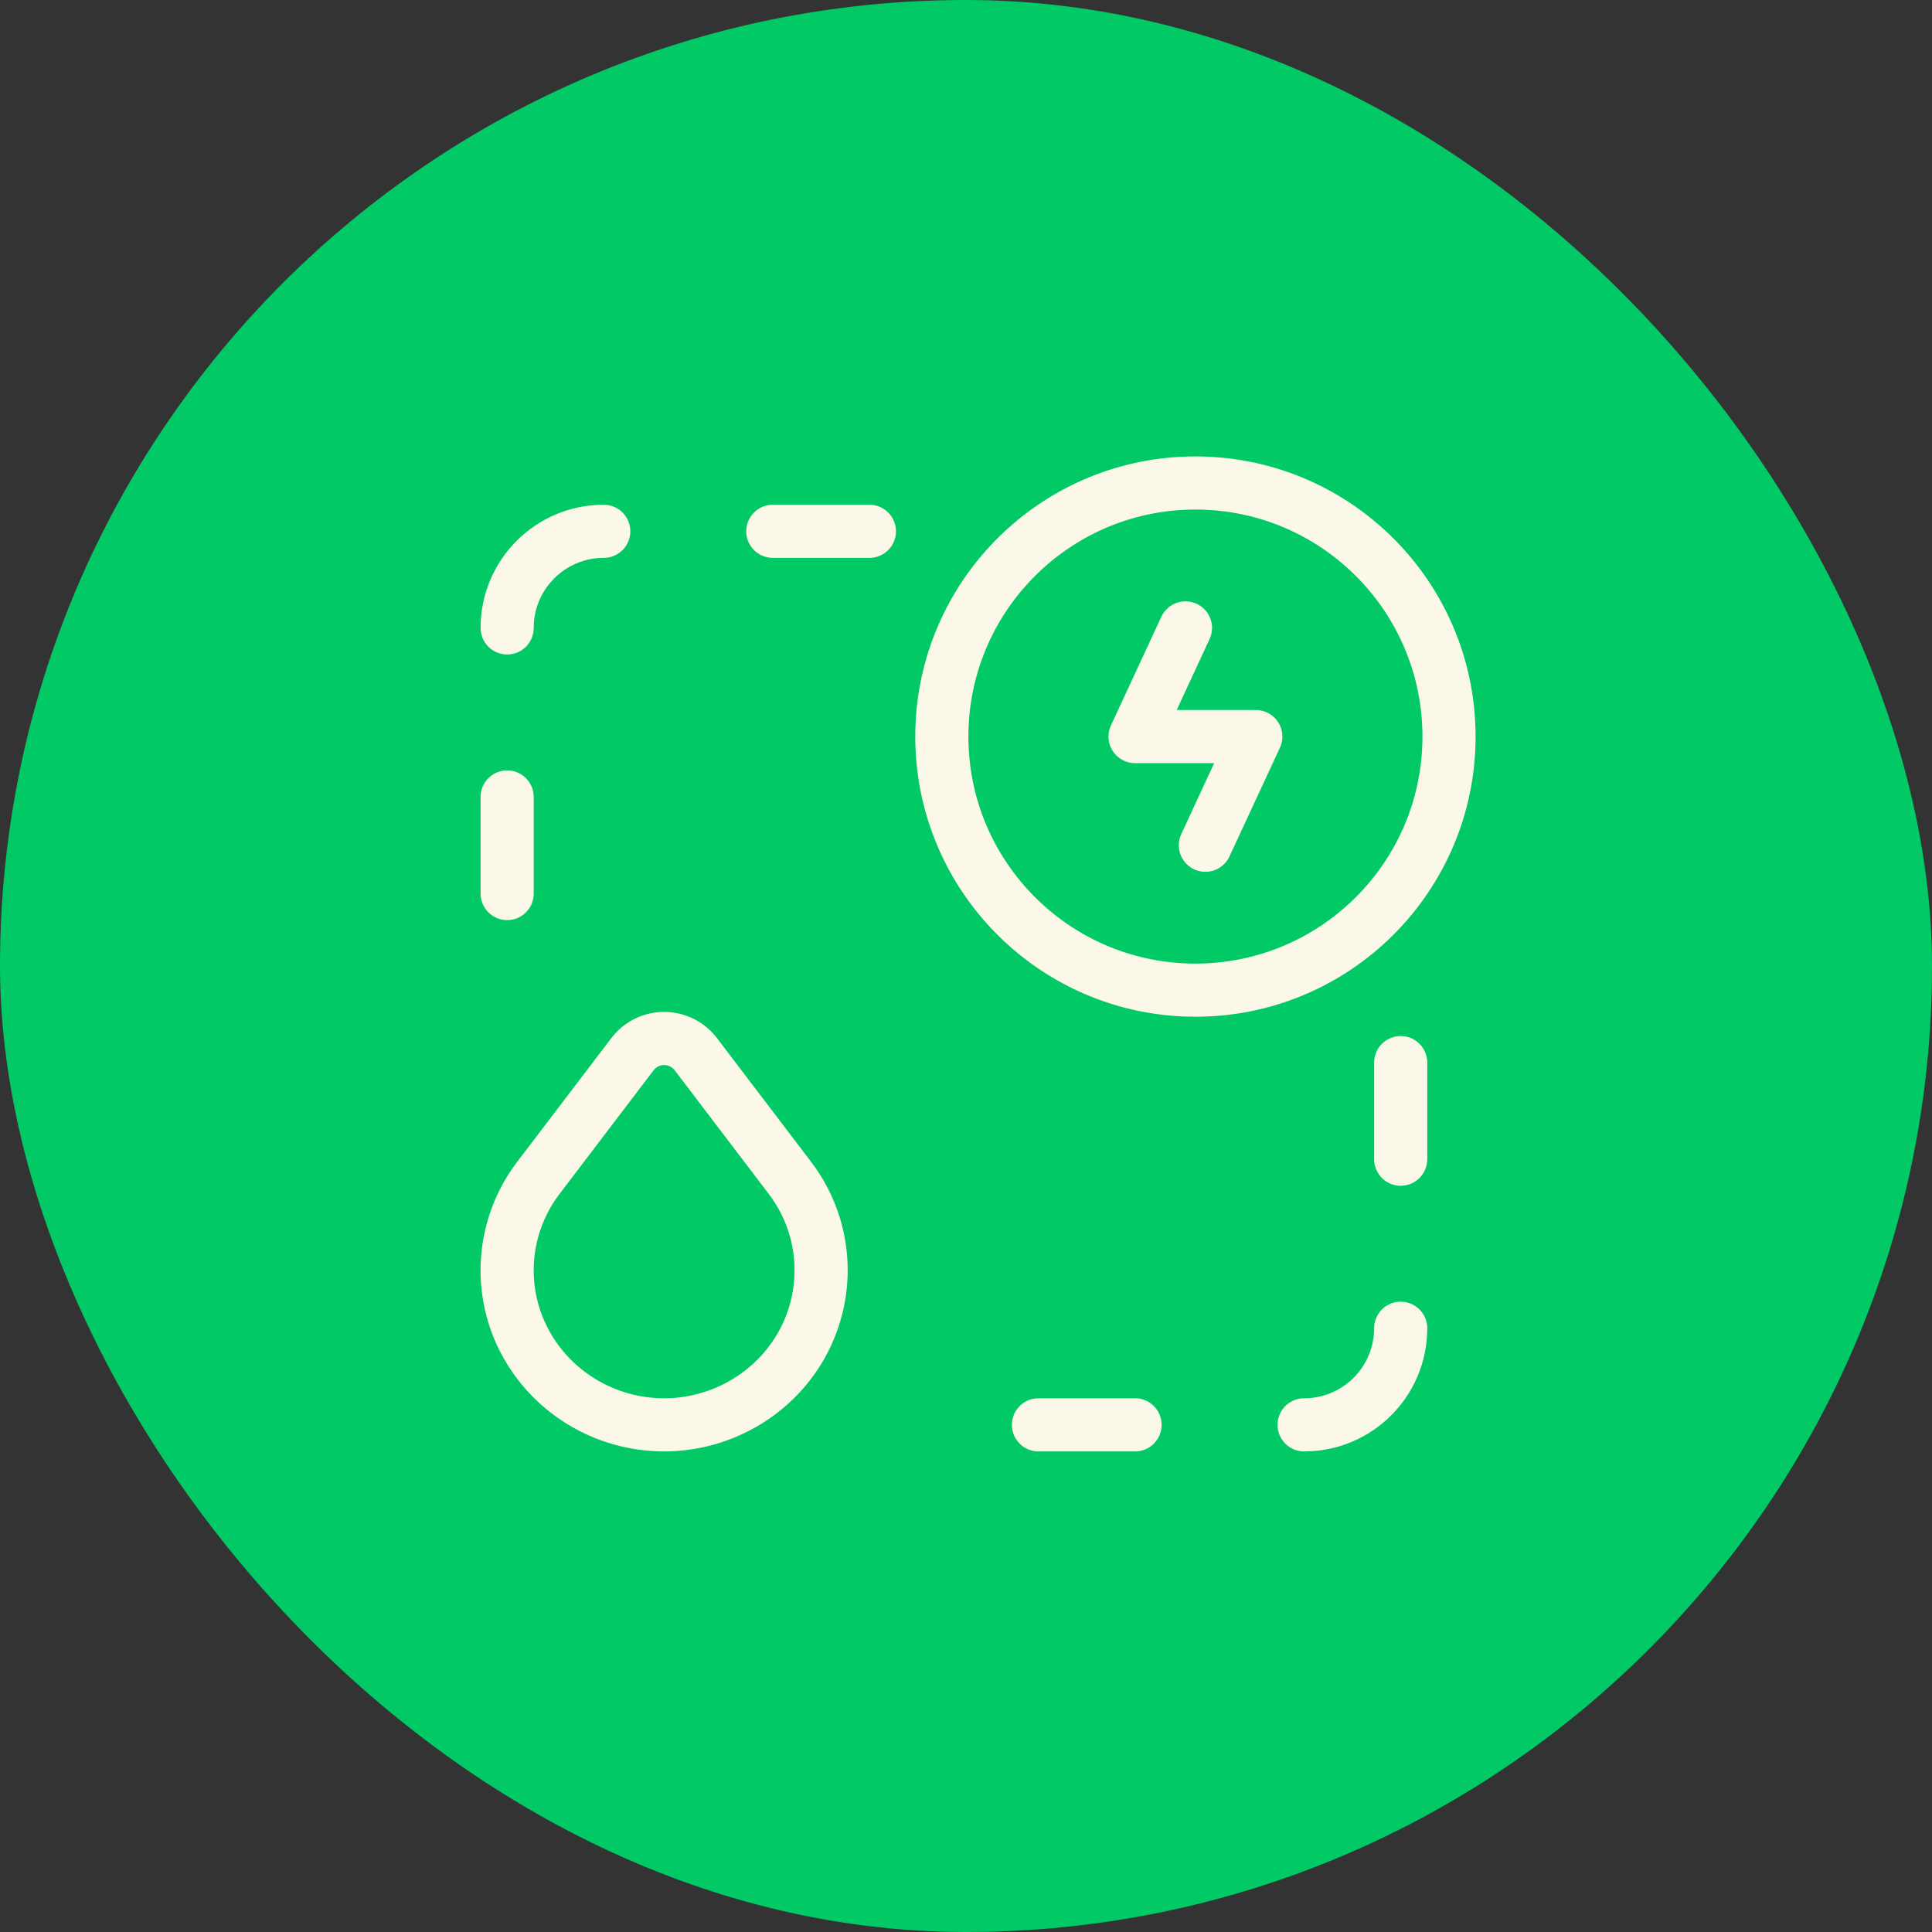 <svg width="80" height="80" viewBox="0 0 80 80" xmlns="http://www.w3.org/2000/svg">
    <rect x="0" y="0" width="80" height="80" fill="#333333" stroke="none"/>
    <g fill="none" fill-rule="evenodd">
        <rect fill="#00C966" width="80" height="80" rx="40"/>
        <g stroke="#FCF8E9" stroke-linecap="round" stroke-linejoin="round" stroke-width="2.2">
            <path d="M25 22h0c-2.21 0-4 1.79-4 4M21 33v4M32 22h4M54 59h0c2.21 0 4-1.79 4-4M58 48v-4M47 59h-4M49.912 35 52 30.5h-5l2.088-4.5"/>
            <path d="M49.5 20C55.298 20 60 24.702 60 30.5S55.298 41 49.5 41 39 36.298 39 30.5 43.702 20 49.5 20zM28.804 43.64l3.902 5.13c2.151 2.833 1.56 6.844-1.323 8.958A6.588 6.588 0 0 1 27.5 59c-3.596-.008-6.507-2.878-6.501-6.413a6.342 6.342 0 0 1 1.295-3.816l3.904-5.131a1.648 1.648 0 0 1 2.605 0z"/>
        </g>
    </g>
</svg>
